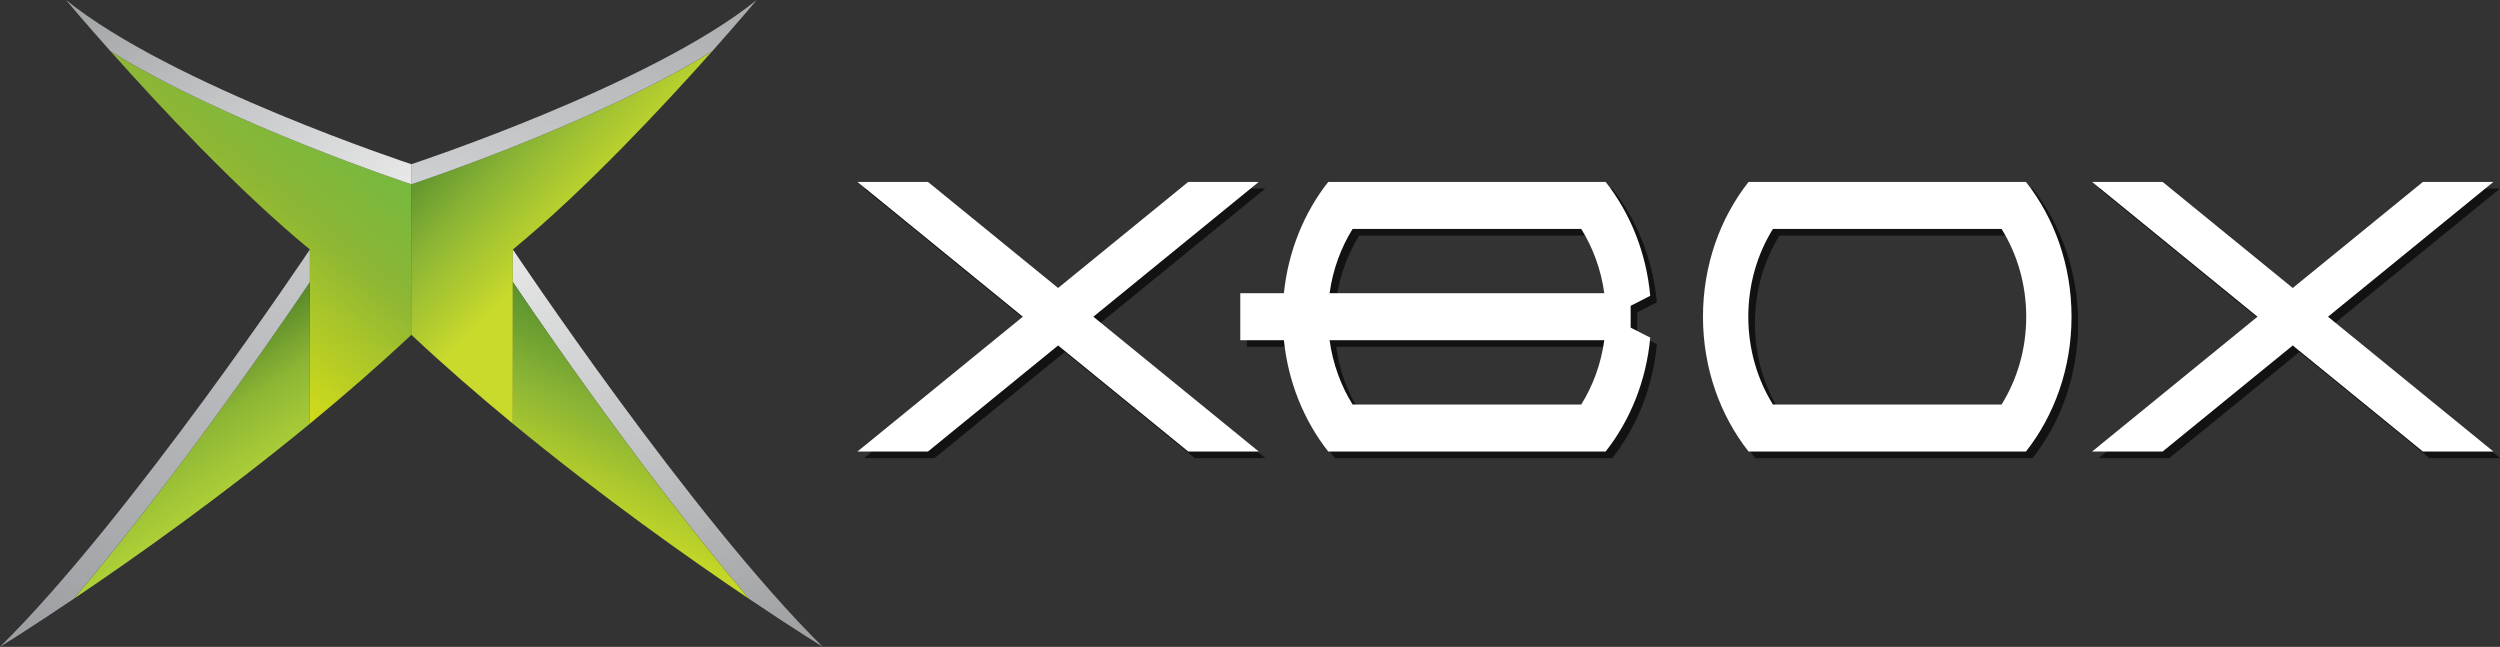 <?xml version="1.0" encoding="UTF-8" standalone="no"?>
<!-- Created by ERK -->

<svg
   width="568.417"
   height="147.073"
   xml:space="preserve"
   version="1.1"
   id="svg21"
   sodipodi:docname="xbox-w.svg"
   inkscape:version="1.4 (86a8ad7, 2024-10-11)"
   xmlns:inkscape="http://www.inkscape.org/namespaces/inkscape"
   xmlns:sodipodi="http://sodipodi.sourceforge.net/DTD/sodipodi-0.dtd"
   xmlns="http://www.w3.org/2000/svg"
   xmlns:svg="http://www.w3.org/2000/svg"><rect width="100%" height="100%" fill="#333333" stroke="none"/><defs
   id="defs21" /><sodipodi:namedview
   id="namedview21"
   pagecolor="#ffffff"
   bordercolor="#000000"
   borderopacity="0.25"
   inkscape:showpageshadow="2"
   inkscape:pageopacity="0.0"
   inkscape:pagecheckerboard="true"
   inkscape:deskcolor="#d1d1d1"
   inkscape:zoom="3.2385007"
   inkscape:cx="266.48134"
   inkscape:cy="76.733039"
   inkscape:window-width="3840"
   inkscape:window-height="2066"
   inkscape:window-x="-11"
   inkscape:window-y="-11"
   inkscape:window-maximized="1"
   inkscape:current-layer="svg21" />
    <g
   id="g5"
   inkscape:label="XboxShadow"
   transform="translate(-0.512,-0.5)"
   style="fill:#000000;opacity:0.65"><path
     fill="#93C83E"
     d="M 288.207,43.362 H 272.174 L 242.588,67.478 213,43.362 h -16.034 l 37.603,30.65 -37.603,30.649 H 213 l 29.587,-24.115 29.586,24.115 h 16.033 L 250.603,74.012 Z"
     style="display:inline;fill:#000000;fill-opacity:1"
     id="path3"
     inkscape:label="X" /><path
     fill="#93C83E"
     d="m 405.119,93.974 c -3.527,-5.67 -5.602,-12.546 -5.602,-19.962 0,-7.417 2.074,-14.294 5.602,-19.962 h 51.986 c 3.529,5.668 5.604,12.545 5.604,19.962 0,7.417 -2.074,14.292 -5.604,19.962 z M 462.66,43.379 V 43.36 h -63.094 v 0.018 c -6.441,8.19 -10.352,18.9 -10.352,30.634 0,11.731 3.91,22.444 10.352,30.632 v 0.018 h 63.094 v -0.018 c 6.441,-8.189 10.35,-18.9 10.35,-30.632 -10e-4,-11.734 -3.909,-22.444 -10.35,-30.633 M 309.553,93.974 c -2.665,-4.281 -4.497,-9.248 -5.239,-14.617 h 62.459 c -0.738,5.369 -2.57,10.336 -5.237,14.617 z m 0,-39.925 h 51.983 c 2.666,4.281 4.499,9.249 5.238,14.616 h -62.459 c 0.741,-5.367 2.573,-10.334 5.238,-14.616 m 63.214,17.481 4.455,-2.27 c -0.904,-9.863 -4.57,-18.813 -10.129,-25.881 V 43.36 h -63.096 v 0.018 c -5.448,6.926 -9.076,15.663 -10.068,25.286 h -9.916 v 10.691 h 9.916 c 0.992,9.626 4.619,18.36 10.068,25.288 v 0.018 h 63.096 v -0.02 c 5.559,-7.068 9.225,-16.02 10.129,-25.88 L 372.767,76.49 Z M 568.929,43.362 H 552.896 L 523.308,67.478 493.722,43.362 h -16.035 l 37.604,30.65 -37.604,30.649 h 16.035 l 29.586,-24.115 29.588,24.115 h 16.033 L 531.324,74.012 Z"
     style="display:inline;fill:#000000;fill-opacity:1"
     id="path5"
     inkscape:label="BOX" /></g><g
   id="g6"
   inkscape:label="Xbox"
   transform="translate(-0.012)"
   style="fill:#ffffff"><path
     fill="#93C83E"
     d="M 286.207,41.362 H 270.174 L 240.588,65.478 211,41.362 h -16.034 l 37.603,30.65 -37.603,30.649 H 211 l 29.587,-24.115 29.586,24.115 h 16.033 L 248.603,72.012 Z"
     style="display:inline;fill:#ffffff;fill-opacity:1"
     id="path2"
     inkscape:label="X" /><path
     fill="#93C83E"
     d="m 403.119,91.974 c -3.527,-5.67 -5.602,-12.546 -5.602,-19.962 0,-7.417 2.074,-14.294 5.602,-19.962 h 51.986 c 3.529,5.668 5.604,12.545 5.604,19.962 0,7.417 -2.074,14.292 -5.604,19.962 z M 460.66,41.379 V 41.36 h -63.094 v 0.018 c -6.441,8.19 -10.352,18.9 -10.352,30.634 0,11.731 3.91,22.444 10.352,30.632 v 0.018 h 63.094 v -0.018 c 6.441,-8.189 10.35,-18.9 10.35,-30.632 -10e-4,-11.734 -3.909,-22.444 -10.35,-30.633 M 307.553,91.974 c -2.665,-4.281 -4.497,-9.248 -5.239,-14.617 h 62.459 c -0.738,5.369 -2.57,10.336 -5.237,14.617 z m 0,-39.925 h 51.983 c 2.666,4.281 4.499,9.249 5.238,14.616 h -62.459 c 0.741,-5.367 2.573,-10.334 5.238,-14.616 m 63.214,17.481 4.455,-2.27 c -0.904,-9.863 -4.57,-18.813 -10.129,-25.881 V 41.36 h -63.096 v 0.018 c -5.448,6.926 -9.076,15.663 -10.068,25.286 h -9.916 v 10.691 h 9.916 c 0.992,9.626 4.619,18.36 10.068,25.288 v 0.018 h 63.096 v -0.02 c 5.559,-7.068 9.225,-16.02 10.129,-25.88 L 370.767,74.49 Z M 566.929,41.362 H 550.896 L 521.308,65.478 491.722,41.362 h -16.035 l 37.604,30.65 -37.604,30.649 h 16.035 l 29.586,-24.115 29.588,24.115 h 16.033 L 529.324,72.012 Z"
     style="display:inline;fill:#ffffff;fill-opacity:1"
     id="path1"
     inkscape:label="BOX" /></g>
    
    <linearGradient
   id="a"
   gradientUnits="userSpaceOnUse"
   x1="-72.165"
   y1="11.666"
   x2="-71.912"
   y2="11.666"
   gradientTransform="matrix(176.49,-217.947,-217.947,-176.49,15317.153,-13599.057)">
        <stop
   offset="0"
   style="stop-color:#d3dc19"
   id="stop2" />
        <stop
   offset=".5"
   style="stop-color:#8db635"
   id="stop3" />
        <stop
   offset="1"
   style="stop-color:#66bb46"
   id="stop4" />
    </linearGradient>
    
    <linearGradient
   id="b"
   gradientUnits="userSpaceOnUse"
   x1="-70.236"
   y1="11.671"
   x2="-69.982"
   y2="11.671"
   gradientTransform="matrix(216.162,320.474,320.474,-216.162,11475.447,25019.358)">
        <stop
   offset="0"
   style="stop-color:#a0a2a4"
   id="stop5" />
        <stop
   offset="1"
   style="stop-color:#fafafa"
   id="stop6" />
    </linearGradient>
    
    <linearGradient
   id="c"
   gradientUnits="userSpaceOnUse"
   x1="-71.278"
   y1="11.932"
   x2="-71.278"
   y2="12.021"
   gradientTransform="matrix(345.504,-233.045,-233.045,-345.504,27459.61,-12375.664)">
        <stop
   offset="0"
   style="stop-color:#aed037"
   id="stop7" />
        <stop
   offset=".421"
   style="stop-color:#8db635"
   id="stop8" />
        <stop
   offset="1"
   style="stop-color:#3e7223"
   id="stop9" />
    </linearGradient>
    
    <linearGradient
   id="d"
   gradientUnits="userSpaceOnUse"
   x1="-71.394"
   y1="12.16"
   x2="-71.14"
   y2="12.16"
   gradientTransform="matrix(279.743,-484.529,-484.529,-279.743,25872.254,-31038.577)">
        <stop
   offset="0"
   style="stop-color:#9b9da0"
   id="stop10" />
        <stop
   offset="1"
   style="stop-color:#cfd1d3"
   id="stop11" />
    </linearGradient>
    
    <linearGradient
   id="e"
   gradientUnits="userSpaceOnUse"
   x1="-71.398"
   y1="13.965"
   x2="-71.145"
   y2="13.965"
   gradientTransform="matrix(-193.057,-186.433,-186.433,193.057,-11032.2,-15943.376)">
        <stop
   offset=".303"
   style="stop-color:#c9da2c"
   id="stop12" />
        <stop
   offset=".608"
   style="stop-color:#8db635"
   id="stop13" />
        <stop
   offset="1"
   style="stop-color:#347428"
   id="stop14" />
    </linearGradient>
    
    <linearGradient
   id="f"
   gradientUnits="userSpaceOnUse"
   x1="-72.94"
   y1="13.161"
   x2="-72.687"
   y2="13.161"
   gradientTransform="matrix(30.789,-250.754,-250.754,-30.789,5675.141,-17838.62)">
        <stop
   offset="0"
   style="stop-color:#ced0d1"
   id="stop15" />
        <stop
   offset="1"
   style="stop-color:#a0a2a5"
   id="stop16" />
    </linearGradient>
    
    <linearGradient
   id="g"
   gradientUnits="userSpaceOnUse"
   x1="-71.391"
   y1="13.042"
   x2="-71.138"
   y2="13.042"
   gradientTransform="matrix(-86.869,-492.659,-492.659,86.869,383.133,-36152.109)">
        <stop
   offset="0"
   style="stop-color:#9b9d9f"
   id="stop17" />
        <stop
   offset="1"
   style="stop-color:#fafafa"
   id="stop18" />
    </linearGradient>
    
    <linearGradient
   id="h"
   gradientUnits="userSpaceOnUse"
   x1="-72.533"
   y1="13.199"
   x2="-72.283"
   y2="13.199"
   gradientTransform="matrix(89.696,-192.353,-192.353,-89.696,9179.415,-12649.028)">
        <stop
   offset="0"
   style="stop-color:#c7d926"
   id="stop19" />
        <stop
   offset=".416"
   style="stop-color:#8db635"
   id="stop20" />
        <stop
   offset="1"
   style="stop-color:#3a7d2c"
   id="stop21" />
    </linearGradient>
    <g
   id="g21"
   inkscape:label="Logo"
   transform="translate(-0.012)"><path
     fill="url(#a)"
     d="m 70.465,56.721 v 39.61 C 78.275,89.901 86.1,83.112 93.568,76.102 V 41.9 c 0,0 -41.962,-13.809 -68.457,-30.276 10.913,12.263 28.957,31.638 45.354,45.097"
     id="path4"
     style="display:inline;fill:url(#a)"
     inkscape:label="path1" /><path
     fill="url(#b)"
     d="M 25.111,11.624 C 51.605,28.092 93.568,41.9 93.568,41.9 v -4.56 c 0,0 -54.576,-17.961 -78.542,-37.34 -10e-4,0 3.894,4.668 10.085,11.624"
     id="path6"
     inkscape:label="path2"
     style="fill:url(#b)" /><path
     fill="url(#c)"
     d="m 16.797,136.14 c 13.526,-9.11 33.549,-23.244 53.67,-39.809 V 64.129 c 0,0 -27.402,41.054 -53.67,72.011"
     id="path9"
     inkscape:label="path3"
     style="fill:url(#c)" /><path
     fill="url(#d)"
     d="m 0.012,147.073 c 0,0 6.526,-4.021 16.786,-10.934 26.268,-30.957 53.67,-72.009 53.67,-72.009 v -7.409 c -0.001,0 -40.715,60.996 -70.456,90.352"
     id="path11"
     inkscape:label="path4"
     style="fill:url(#d)" /><path
     fill="url(#e)"
     d="m 93.52,41.9 v 34.201 c 7.465,7.011 15.289,13.8 23.1,20.229 V 56.72 C 133.017,43.261 151.06,23.886 161.974,11.623 135.481,28.092 93.52,41.9 93.52,41.9"
     id="path14"
     inkscape:label="path5"
     style="fill:url(#e)" /><path
     fill="url(#f)"
     d="m 93.52,37.34 v 4.56 c 0,0 41.961,-13.809 68.454,-30.276 C 168.165,4.668 172.061,0 172.061,0 148.095,19.379 93.52,37.34 93.52,37.34"
     id="path16"
     inkscape:label="path6"
     style="fill:url(#f)" /><path
     fill="url(#g)"
     d="m 116.622,64.129 c 0,0 27.404,41.054 53.671,72.009 10.256,6.912 16.787,10.934 16.787,10.934 C 157.337,117.718 116.623,56.72 116.623,56.72 Z"
     id="path18"
     inkscape:label="path7"
     style="fill:url(#g)" /><path
     fill="url(#h)"
     d="m 116.622,96.331 c 20.124,16.564 40.142,30.698 53.671,39.809 -26.267,-30.957 -53.671,-72.009 -53.671,-72.009 z"
     id="path21"
     inkscape:label="path8"
     style="fill:url(#h)" /></g>
</svg>
